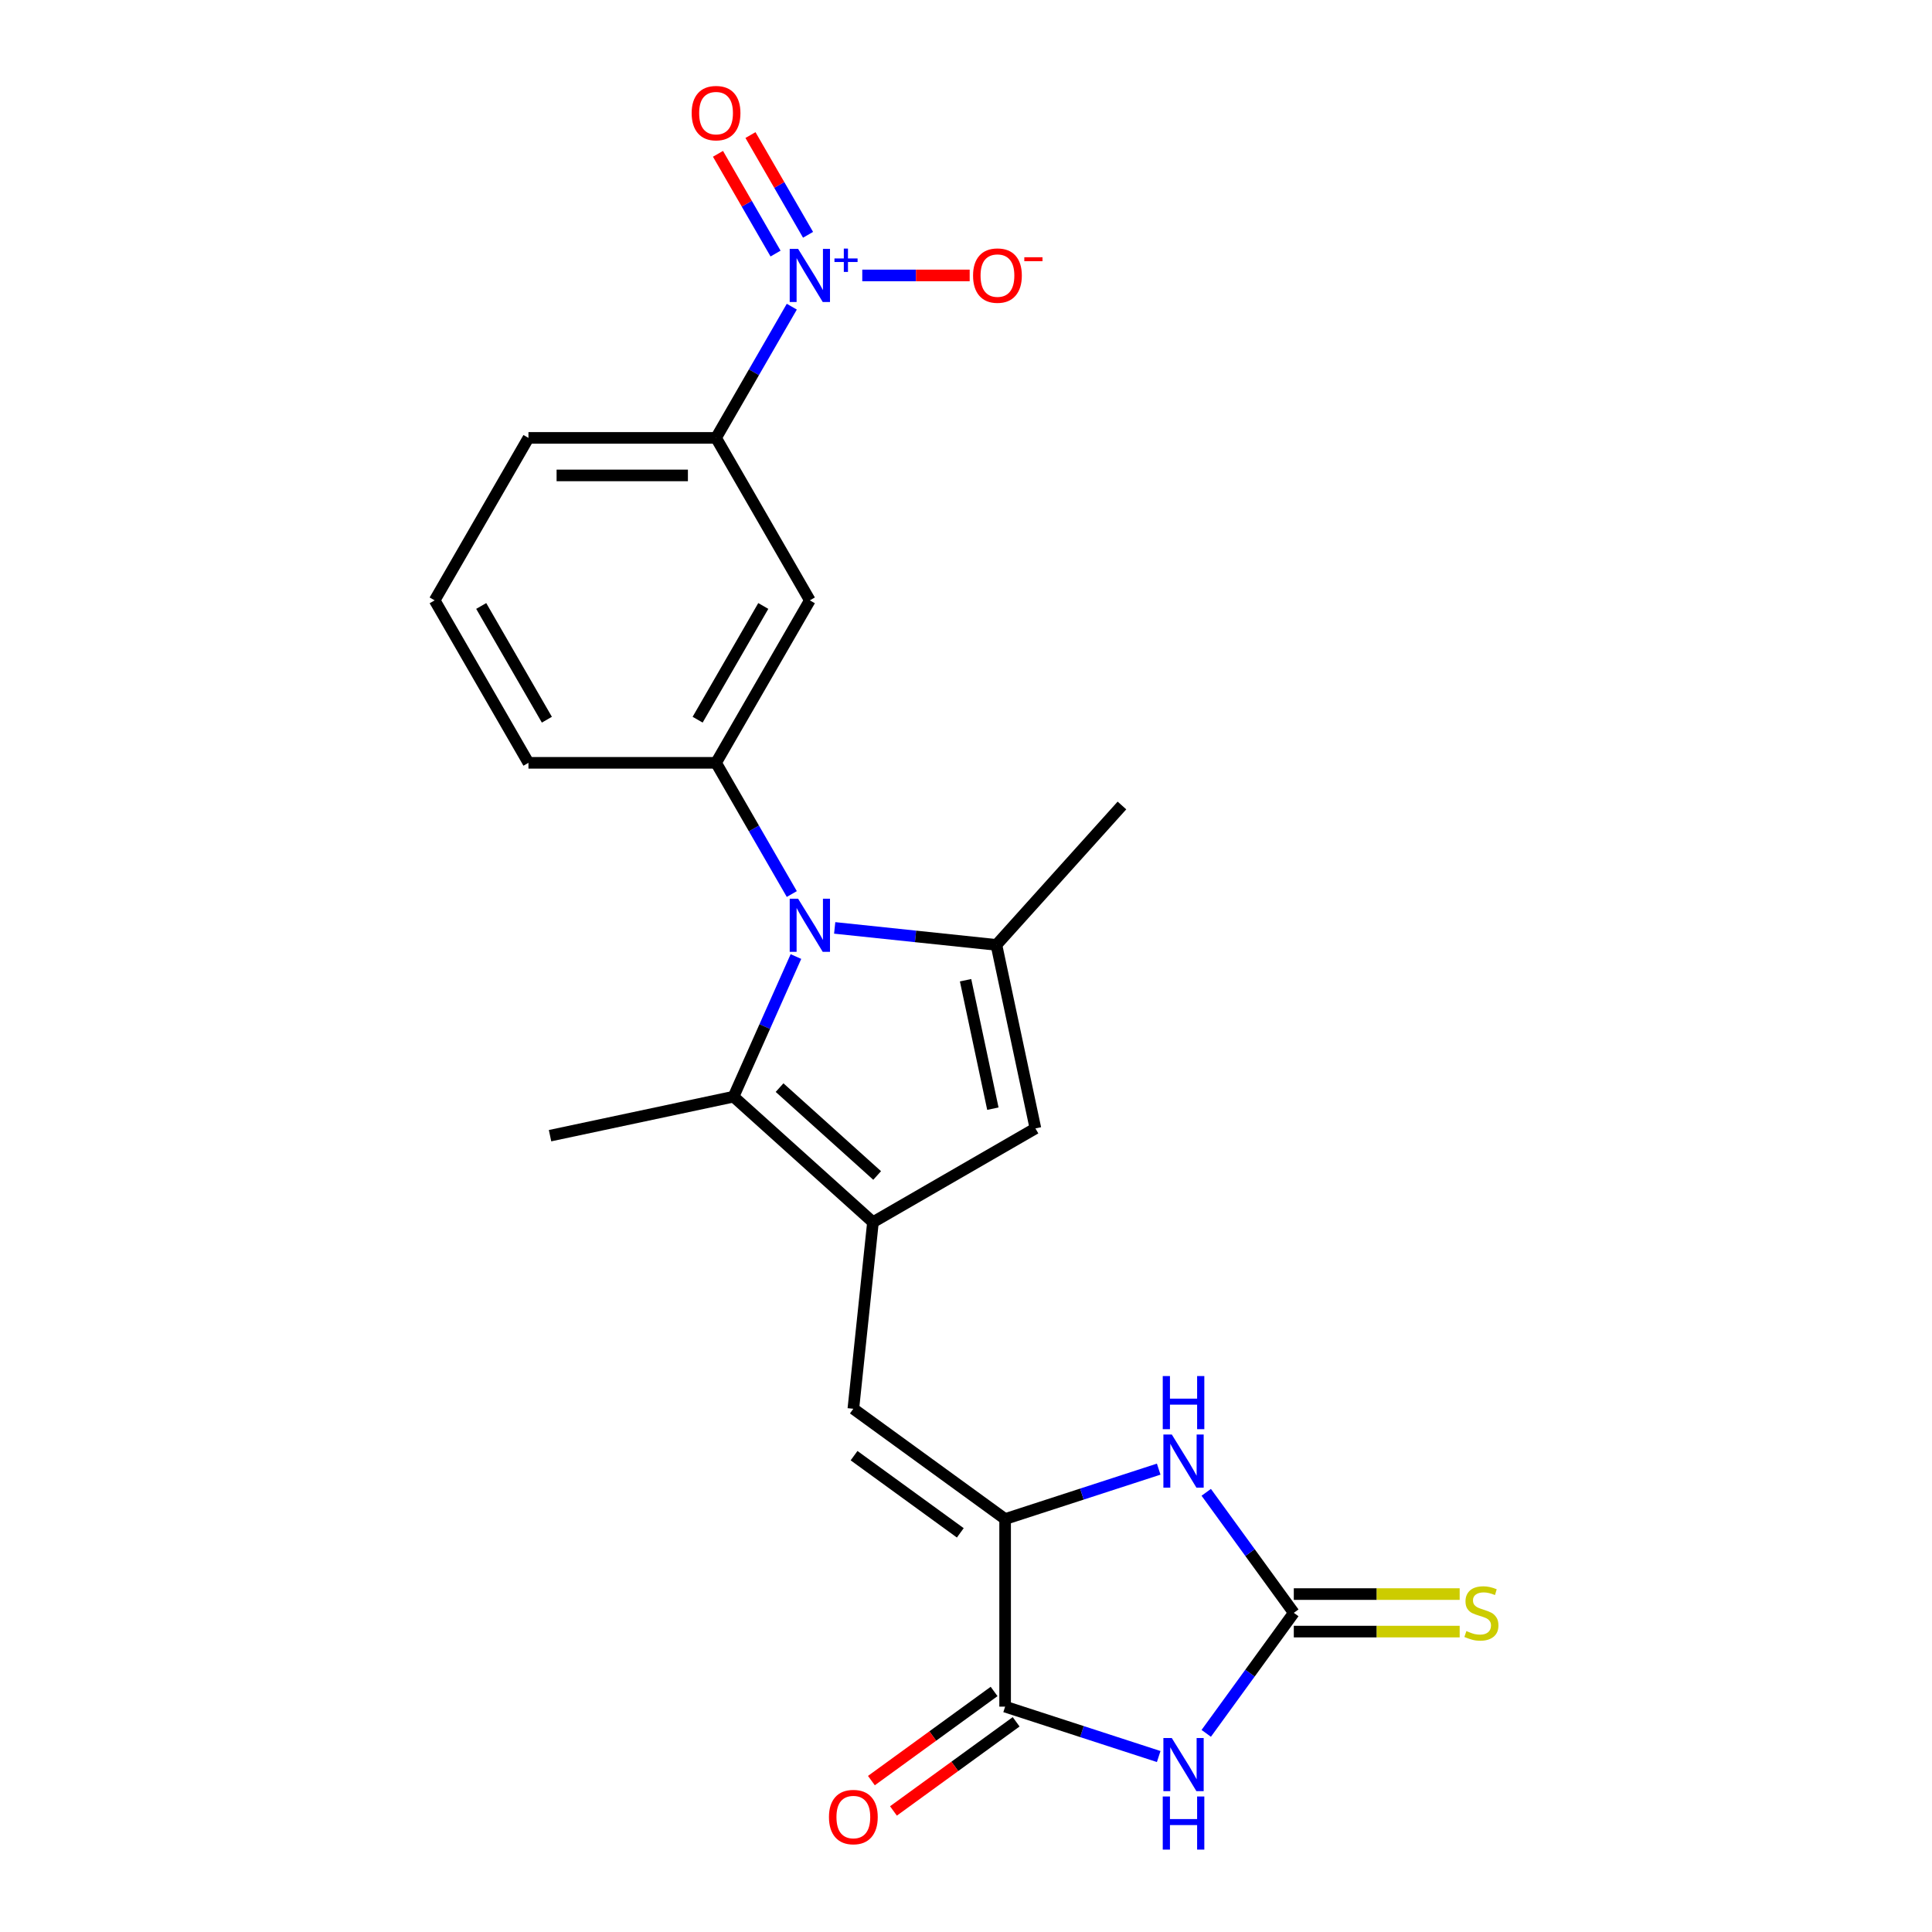 <?xml version='1.0' encoding='iso-8859-1'?>
<svg version='1.1' baseProfile='full'
              xmlns='http://www.w3.org/2000/svg'
                      xmlns:rdkit='http://www.rdkit.org/xml'
                      xmlns:xlink='http://www.w3.org/1999/xlink'
                  xml:space='preserve'
width='1000px' height='1000px' viewBox='0 0 1000 1000'>
<!-- END OF HEADER -->
<rect style='opacity:1.0;fill:#FFFFFF;stroke:none' width='1000' height='1000' x='0' y='0'> </rect>
<path class='bond-2' d='M 432.033,480.28 L 473.889,484.679' style='fill:none;fill-rule:evenodd;stroke:#0000FF;stroke-width:6px;stroke-linecap:butt;stroke-linejoin:miter;stroke-opacity:1' />
<path class='bond-2' d='M 473.889,484.679 L 515.745,489.079' style='fill:none;fill-rule:evenodd;stroke:#000000;stroke-width:6px;stroke-linecap:butt;stroke-linejoin:miter;stroke-opacity:1' />
<path class='bond-5' d='M 411.974,495.106 L 395.828,531.37' style='fill:none;fill-rule:evenodd;stroke:#0000FF;stroke-width:6px;stroke-linecap:butt;stroke-linejoin:miter;stroke-opacity:1' />
<path class='bond-5' d='M 395.828,531.37 L 379.682,567.635' style='fill:none;fill-rule:evenodd;stroke:#000000;stroke-width:6px;stroke-linecap:butt;stroke-linejoin:miter;stroke-opacity:1' />
<path class='bond-11' d='M 409.837,462.752 L 390.231,428.795' style='fill:none;fill-rule:evenodd;stroke:#0000FF;stroke-width:6px;stroke-linecap:butt;stroke-linejoin:miter;stroke-opacity:1' />
<path class='bond-11' d='M 390.231,428.795 L 370.626,394.837' style='fill:none;fill-rule:evenodd;stroke:#000000;stroke-width:6px;stroke-linecap:butt;stroke-linejoin:miter;stroke-opacity:1' />
<path class='bond-0' d='M 451.842,632.608 L 379.682,567.635' style='fill:none;fill-rule:evenodd;stroke:#000000;stroke-width:6px;stroke-linecap:butt;stroke-linejoin:miter;stroke-opacity:1' />
<path class='bond-0' d='M 454.012,608.43 L 403.501,562.949' style='fill:none;fill-rule:evenodd;stroke:#000000;stroke-width:6px;stroke-linecap:butt;stroke-linejoin:miter;stroke-opacity:1' />
<path class='bond-10' d='M 451.842,632.608 L 441.692,729.176' style='fill:none;fill-rule:evenodd;stroke:#000000;stroke-width:6px;stroke-linecap:butt;stroke-linejoin:miter;stroke-opacity:1' />
<path class='bond-23' d='M 451.842,632.608 L 535.933,584.057' style='fill:none;fill-rule:evenodd;stroke:#000000;stroke-width:6px;stroke-linecap:butt;stroke-linejoin:miter;stroke-opacity:1' />
<path class='bond-1' d='M 599.74,909.179 L 559.994,896.265' style='fill:none;fill-rule:evenodd;stroke:#0000FF;stroke-width:6px;stroke-linecap:butt;stroke-linejoin:miter;stroke-opacity:1' />
<path class='bond-1' d='M 559.994,896.265 L 520.248,883.351' style='fill:none;fill-rule:evenodd;stroke:#000000;stroke-width:6px;stroke-linecap:butt;stroke-linejoin:miter;stroke-opacity:1' />
<path class='bond-25' d='M 624.349,897.18 L 647.01,865.99' style='fill:none;fill-rule:evenodd;stroke:#0000FF;stroke-width:6px;stroke-linecap:butt;stroke-linejoin:miter;stroke-opacity:1' />
<path class='bond-25' d='M 647.01,865.99 L 669.67,834.801' style='fill:none;fill-rule:evenodd;stroke:#000000;stroke-width:6px;stroke-linecap:butt;stroke-linejoin:miter;stroke-opacity:1' />
<path class='bond-9' d='M 515.745,489.079 L 535.933,584.057' style='fill:none;fill-rule:evenodd;stroke:#000000;stroke-width:6px;stroke-linecap:butt;stroke-linejoin:miter;stroke-opacity:1' />
<path class='bond-9' d='M 499.778,507.363 L 513.909,573.848' style='fill:none;fill-rule:evenodd;stroke:#000000;stroke-width:6px;stroke-linecap:butt;stroke-linejoin:miter;stroke-opacity:1' />
<path class='bond-18' d='M 515.745,489.079 L 580.718,416.919' style='fill:none;fill-rule:evenodd;stroke:#000000;stroke-width:6px;stroke-linecap:butt;stroke-linejoin:miter;stroke-opacity:1' />
<path class='bond-3' d='M 669.67,834.801 L 647.01,803.611' style='fill:none;fill-rule:evenodd;stroke:#000000;stroke-width:6px;stroke-linecap:butt;stroke-linejoin:miter;stroke-opacity:1' />
<path class='bond-3' d='M 647.01,803.611 L 624.349,772.422' style='fill:none;fill-rule:evenodd;stroke:#0000FF;stroke-width:6px;stroke-linecap:butt;stroke-linejoin:miter;stroke-opacity:1' />
<path class='bond-14' d='M 669.67,844.511 L 712.598,844.511' style='fill:none;fill-rule:evenodd;stroke:#000000;stroke-width:6px;stroke-linecap:butt;stroke-linejoin:miter;stroke-opacity:1' />
<path class='bond-14' d='M 712.598,844.511 L 755.527,844.511' style='fill:none;fill-rule:evenodd;stroke:#CCCC00;stroke-width:6px;stroke-linecap:butt;stroke-linejoin:miter;stroke-opacity:1' />
<path class='bond-14' d='M 669.67,825.091 L 712.598,825.091' style='fill:none;fill-rule:evenodd;stroke:#000000;stroke-width:6px;stroke-linecap:butt;stroke-linejoin:miter;stroke-opacity:1' />
<path class='bond-14' d='M 712.598,825.091 L 755.527,825.091' style='fill:none;fill-rule:evenodd;stroke:#CCCC00;stroke-width:6px;stroke-linecap:butt;stroke-linejoin:miter;stroke-opacity:1' />
<path class='bond-4' d='M 520.248,786.25 L 441.692,729.176' style='fill:none;fill-rule:evenodd;stroke:#000000;stroke-width:6px;stroke-linecap:butt;stroke-linejoin:miter;stroke-opacity:1' />
<path class='bond-4' d='M 497.05,793.4 L 442.061,753.448' style='fill:none;fill-rule:evenodd;stroke:#000000;stroke-width:6px;stroke-linecap:butt;stroke-linejoin:miter;stroke-opacity:1' />
<path class='bond-6' d='M 520.248,786.25 L 520.248,883.351' style='fill:none;fill-rule:evenodd;stroke:#000000;stroke-width:6px;stroke-linecap:butt;stroke-linejoin:miter;stroke-opacity:1' />
<path class='bond-8' d='M 520.248,786.25 L 559.994,773.336' style='fill:none;fill-rule:evenodd;stroke:#000000;stroke-width:6px;stroke-linecap:butt;stroke-linejoin:miter;stroke-opacity:1' />
<path class='bond-8' d='M 559.994,773.336 L 599.74,760.422' style='fill:none;fill-rule:evenodd;stroke:#0000FF;stroke-width:6px;stroke-linecap:butt;stroke-linejoin:miter;stroke-opacity:1' />
<path class='bond-19' d='M 379.682,567.635 L 284.703,587.823' style='fill:none;fill-rule:evenodd;stroke:#000000;stroke-width:6px;stroke-linecap:butt;stroke-linejoin:miter;stroke-opacity:1' />
<path class='bond-17' d='M 514.541,875.495 L 482.788,898.565' style='fill:none;fill-rule:evenodd;stroke:#000000;stroke-width:6px;stroke-linecap:butt;stroke-linejoin:miter;stroke-opacity:1' />
<path class='bond-17' d='M 482.788,898.565 L 451.035,921.635' style='fill:none;fill-rule:evenodd;stroke:#FF0000;stroke-width:6px;stroke-linecap:butt;stroke-linejoin:miter;stroke-opacity:1' />
<path class='bond-17' d='M 525.955,891.206 L 494.203,914.276' style='fill:none;fill-rule:evenodd;stroke:#000000;stroke-width:6px;stroke-linecap:butt;stroke-linejoin:miter;stroke-opacity:1' />
<path class='bond-17' d='M 494.203,914.276 L 462.45,937.346' style='fill:none;fill-rule:evenodd;stroke:#FF0000;stroke-width:6px;stroke-linecap:butt;stroke-linejoin:miter;stroke-opacity:1' />
<path class='bond-7' d='M 409.837,158.74 L 390.231,192.697' style='fill:none;fill-rule:evenodd;stroke:#0000FF;stroke-width:6px;stroke-linecap:butt;stroke-linejoin:miter;stroke-opacity:1' />
<path class='bond-7' d='M 390.231,192.697 L 370.626,226.654' style='fill:none;fill-rule:evenodd;stroke:#000000;stroke-width:6px;stroke-linecap:butt;stroke-linejoin:miter;stroke-opacity:1' />
<path class='bond-15' d='M 446.311,142.563 L 474.108,142.563' style='fill:none;fill-rule:evenodd;stroke:#0000FF;stroke-width:6px;stroke-linecap:butt;stroke-linejoin:miter;stroke-opacity:1' />
<path class='bond-15' d='M 474.108,142.563 L 501.905,142.563' style='fill:none;fill-rule:evenodd;stroke:#FF0000;stroke-width:6px;stroke-linecap:butt;stroke-linejoin:miter;stroke-opacity:1' />
<path class='bond-16' d='M 418.246,121.531 L 403.344,95.72' style='fill:none;fill-rule:evenodd;stroke:#0000FF;stroke-width:6px;stroke-linecap:butt;stroke-linejoin:miter;stroke-opacity:1' />
<path class='bond-16' d='M 403.344,95.72 L 388.442,69.909' style='fill:none;fill-rule:evenodd;stroke:#FF0000;stroke-width:6px;stroke-linecap:butt;stroke-linejoin:miter;stroke-opacity:1' />
<path class='bond-16' d='M 401.428,131.241 L 386.526,105.43' style='fill:none;fill-rule:evenodd;stroke:#0000FF;stroke-width:6px;stroke-linecap:butt;stroke-linejoin:miter;stroke-opacity:1' />
<path class='bond-16' d='M 386.526,105.43 L 371.624,79.619' style='fill:none;fill-rule:evenodd;stroke:#FF0000;stroke-width:6px;stroke-linecap:butt;stroke-linejoin:miter;stroke-opacity:1' />
<path class='bond-12' d='M 370.626,394.837 L 419.176,310.746' style='fill:none;fill-rule:evenodd;stroke:#000000;stroke-width:6px;stroke-linecap:butt;stroke-linejoin:miter;stroke-opacity:1' />
<path class='bond-12' d='M 361.09,372.514 L 395.076,313.65' style='fill:none;fill-rule:evenodd;stroke:#000000;stroke-width:6px;stroke-linecap:butt;stroke-linejoin:miter;stroke-opacity:1' />
<path class='bond-20' d='M 370.626,394.837 L 273.526,394.837' style='fill:none;fill-rule:evenodd;stroke:#000000;stroke-width:6px;stroke-linecap:butt;stroke-linejoin:miter;stroke-opacity:1' />
<path class='bond-13' d='M 419.176,310.746 L 370.626,226.654' style='fill:none;fill-rule:evenodd;stroke:#000000;stroke-width:6px;stroke-linecap:butt;stroke-linejoin:miter;stroke-opacity:1' />
<path class='bond-24' d='M 370.626,226.654 L 273.526,226.654' style='fill:none;fill-rule:evenodd;stroke:#000000;stroke-width:6px;stroke-linecap:butt;stroke-linejoin:miter;stroke-opacity:1' />
<path class='bond-24' d='M 356.061,246.075 L 288.091,246.075' style='fill:none;fill-rule:evenodd;stroke:#000000;stroke-width:6px;stroke-linecap:butt;stroke-linejoin:miter;stroke-opacity:1' />
<path class='bond-22' d='M 273.526,394.837 L 224.975,310.746' style='fill:none;fill-rule:evenodd;stroke:#000000;stroke-width:6px;stroke-linecap:butt;stroke-linejoin:miter;stroke-opacity:1' />
<path class='bond-22' d='M 283.061,372.514 L 249.076,313.65' style='fill:none;fill-rule:evenodd;stroke:#000000;stroke-width:6px;stroke-linecap:butt;stroke-linejoin:miter;stroke-opacity:1' />
<path class='bond-21' d='M 273.526,226.654 L 224.975,310.746' style='fill:none;fill-rule:evenodd;stroke:#000000;stroke-width:6px;stroke-linecap:butt;stroke-linejoin:miter;stroke-opacity:1' />
<path  class='atom-0' d='M 413.098 465.18
L 422.109 479.745
Q 423.002 481.182, 424.439 483.784
Q 425.876 486.386, 425.954 486.542
L 425.954 465.18
L 429.605 465.18
L 429.605 492.678
L 425.838 492.678
L 416.166 476.754
Q 415.04 474.89, 413.836 472.753
Q 412.671 470.617, 412.321 469.957
L 412.321 492.678
L 408.748 492.678
L 408.748 465.18
L 413.098 465.18
' fill='#0000FF'/>
<path  class='atom-2' d='M 606.518 899.607
L 615.528 914.172
Q 616.422 915.609, 617.859 918.212
Q 619.296 920.814, 619.374 920.969
L 619.374 899.607
L 623.025 899.607
L 623.025 927.106
L 619.257 927.106
L 609.586 911.181
Q 608.46 909.317, 607.256 907.181
Q 606.09 905.045, 605.741 904.384
L 605.741 927.106
L 602.167 927.106
L 602.167 899.607
L 606.518 899.607
' fill='#0000FF'/>
<path  class='atom-2' d='M 601.837 929.856
L 605.566 929.856
L 605.566 941.547
L 619.626 941.547
L 619.626 929.856
L 623.355 929.856
L 623.355 957.355
L 619.626 957.355
L 619.626 944.654
L 605.566 944.654
L 605.566 957.355
L 601.837 957.355
L 601.837 929.856
' fill='#0000FF'/>
<path  class='atom-8' d='M 413.098 128.814
L 422.109 143.379
Q 423.002 144.816, 424.439 147.418
Q 425.876 150.02, 425.954 150.176
L 425.954 128.814
L 429.605 128.814
L 429.605 156.312
L 425.838 156.312
L 416.166 140.388
Q 415.04 138.524, 413.836 136.387
Q 412.671 134.251, 412.321 133.591
L 412.321 156.312
L 408.748 156.312
L 408.748 128.814
L 413.098 128.814
' fill='#0000FF'/>
<path  class='atom-8' d='M 431.912 133.77
L 436.757 133.77
L 436.757 128.669
L 438.91 128.669
L 438.91 133.77
L 443.883 133.77
L 443.883 135.616
L 438.91 135.616
L 438.91 140.743
L 436.757 140.743
L 436.757 135.616
L 431.912 135.616
L 431.912 133.77
' fill='#0000FF'/>
<path  class='atom-9' d='M 606.518 742.495
L 615.528 757.06
Q 616.422 758.497, 617.859 761.1
Q 619.296 763.702, 619.374 763.857
L 619.374 742.495
L 623.025 742.495
L 623.025 769.994
L 619.257 769.994
L 609.586 754.07
Q 608.46 752.205, 607.256 750.069
Q 606.09 747.933, 605.741 747.273
L 605.741 769.994
L 602.167 769.994
L 602.167 742.495
L 606.518 742.495
' fill='#0000FF'/>
<path  class='atom-9' d='M 601.837 712.246
L 605.566 712.246
L 605.566 723.937
L 619.626 723.937
L 619.626 712.246
L 623.355 712.246
L 623.355 739.745
L 619.626 739.745
L 619.626 727.045
L 605.566 727.045
L 605.566 739.745
L 601.837 739.745
L 601.837 712.246
' fill='#0000FF'/>
<path  class='atom-15' d='M 759.003 844.239
Q 759.313 844.355, 760.595 844.899
Q 761.877 845.443, 763.275 845.792
Q 764.712 846.103, 766.11 846.103
Q 768.713 846.103, 770.228 844.86
Q 771.742 843.578, 771.742 841.365
Q 771.742 839.85, 770.965 838.918
Q 770.228 837.985, 769.062 837.481
Q 767.897 836.976, 765.955 836.393
Q 763.508 835.655, 762.032 834.956
Q 760.595 834.257, 759.546 832.781
Q 758.537 831.305, 758.537 828.819
Q 758.537 825.362, 760.867 823.226
Q 763.236 821.09, 767.897 821.09
Q 771.082 821.09, 774.694 822.605
L 773.801 825.595
Q 770.499 824.236, 768.014 824.236
Q 765.334 824.236, 763.858 825.362
Q 762.382 826.45, 762.421 828.353
Q 762.421 829.829, 763.159 830.722
Q 763.935 831.616, 765.023 832.121
Q 766.149 832.626, 768.014 833.208
Q 770.499 833.985, 771.975 834.762
Q 773.451 835.539, 774.5 837.131
Q 775.587 838.685, 775.587 841.365
Q 775.587 845.171, 773.024 847.229
Q 770.499 849.249, 766.266 849.249
Q 763.819 849.249, 761.955 848.705
Q 760.129 848.2, 757.954 847.307
L 759.003 844.239
' fill='#CCCC00'/>
<path  class='atom-16' d='M 503.654 142.641
Q 503.654 136.038, 506.916 132.348
Q 510.179 128.658, 516.277 128.658
Q 522.375 128.658, 525.637 132.348
Q 528.9 136.038, 528.9 142.641
Q 528.9 149.321, 525.599 153.128
Q 522.297 156.895, 516.277 156.895
Q 510.218 156.895, 506.916 153.128
Q 503.654 149.36, 503.654 142.641
M 516.277 153.788
Q 520.472 153.788, 522.724 150.991
Q 525.016 148.156, 525.016 142.641
Q 525.016 137.242, 522.724 134.523
Q 520.472 131.765, 516.277 131.765
Q 512.082 131.765, 509.791 134.484
Q 507.538 137.203, 507.538 142.641
Q 507.538 148.195, 509.791 150.991
Q 512.082 153.788, 516.277 153.788
' fill='#FF0000'/>
<path  class='atom-16' d='M 530.182 133.147
L 539.59 133.147
L 539.59 135.197
L 530.182 135.197
L 530.182 133.147
' fill='#FF0000'/>
<path  class='atom-17' d='M 358.003 58.549
Q 358.003 51.946, 361.266 48.257
Q 364.528 44.567, 370.626 44.567
Q 376.724 44.567, 379.987 48.257
Q 383.249 51.946, 383.249 58.549
Q 383.249 65.23, 379.948 69.036
Q 376.646 72.804, 370.626 72.804
Q 364.567 72.804, 361.266 69.036
Q 358.003 65.269, 358.003 58.549
M 370.626 69.696
Q 374.821 69.696, 377.074 66.9
Q 379.365 64.064, 379.365 58.549
Q 379.365 53.15, 377.074 50.432
Q 374.821 47.674, 370.626 47.674
Q 366.431 47.674, 364.14 50.393
Q 361.887 53.112, 361.887 58.549
Q 361.887 64.103, 364.14 66.9
Q 366.431 69.696, 370.626 69.696
' fill='#FF0000'/>
<path  class='atom-18' d='M 429.069 940.503
Q 429.069 933.9, 432.332 930.21
Q 435.594 926.52, 441.692 926.52
Q 447.79 926.52, 451.053 930.21
Q 454.315 933.9, 454.315 940.503
Q 454.315 947.183, 451.014 950.99
Q 447.712 954.757, 441.692 954.757
Q 435.633 954.757, 432.332 950.99
Q 429.069 947.222, 429.069 940.503
M 441.692 951.65
Q 445.887 951.65, 448.14 948.853
Q 450.431 946.018, 450.431 940.503
Q 450.431 935.104, 448.14 932.385
Q 445.887 929.627, 441.692 929.627
Q 437.497 929.627, 435.206 932.346
Q 432.953 935.065, 432.953 940.503
Q 432.953 946.057, 435.206 948.853
Q 437.497 951.65, 441.692 951.65
' fill='#FF0000'/>
</svg>

